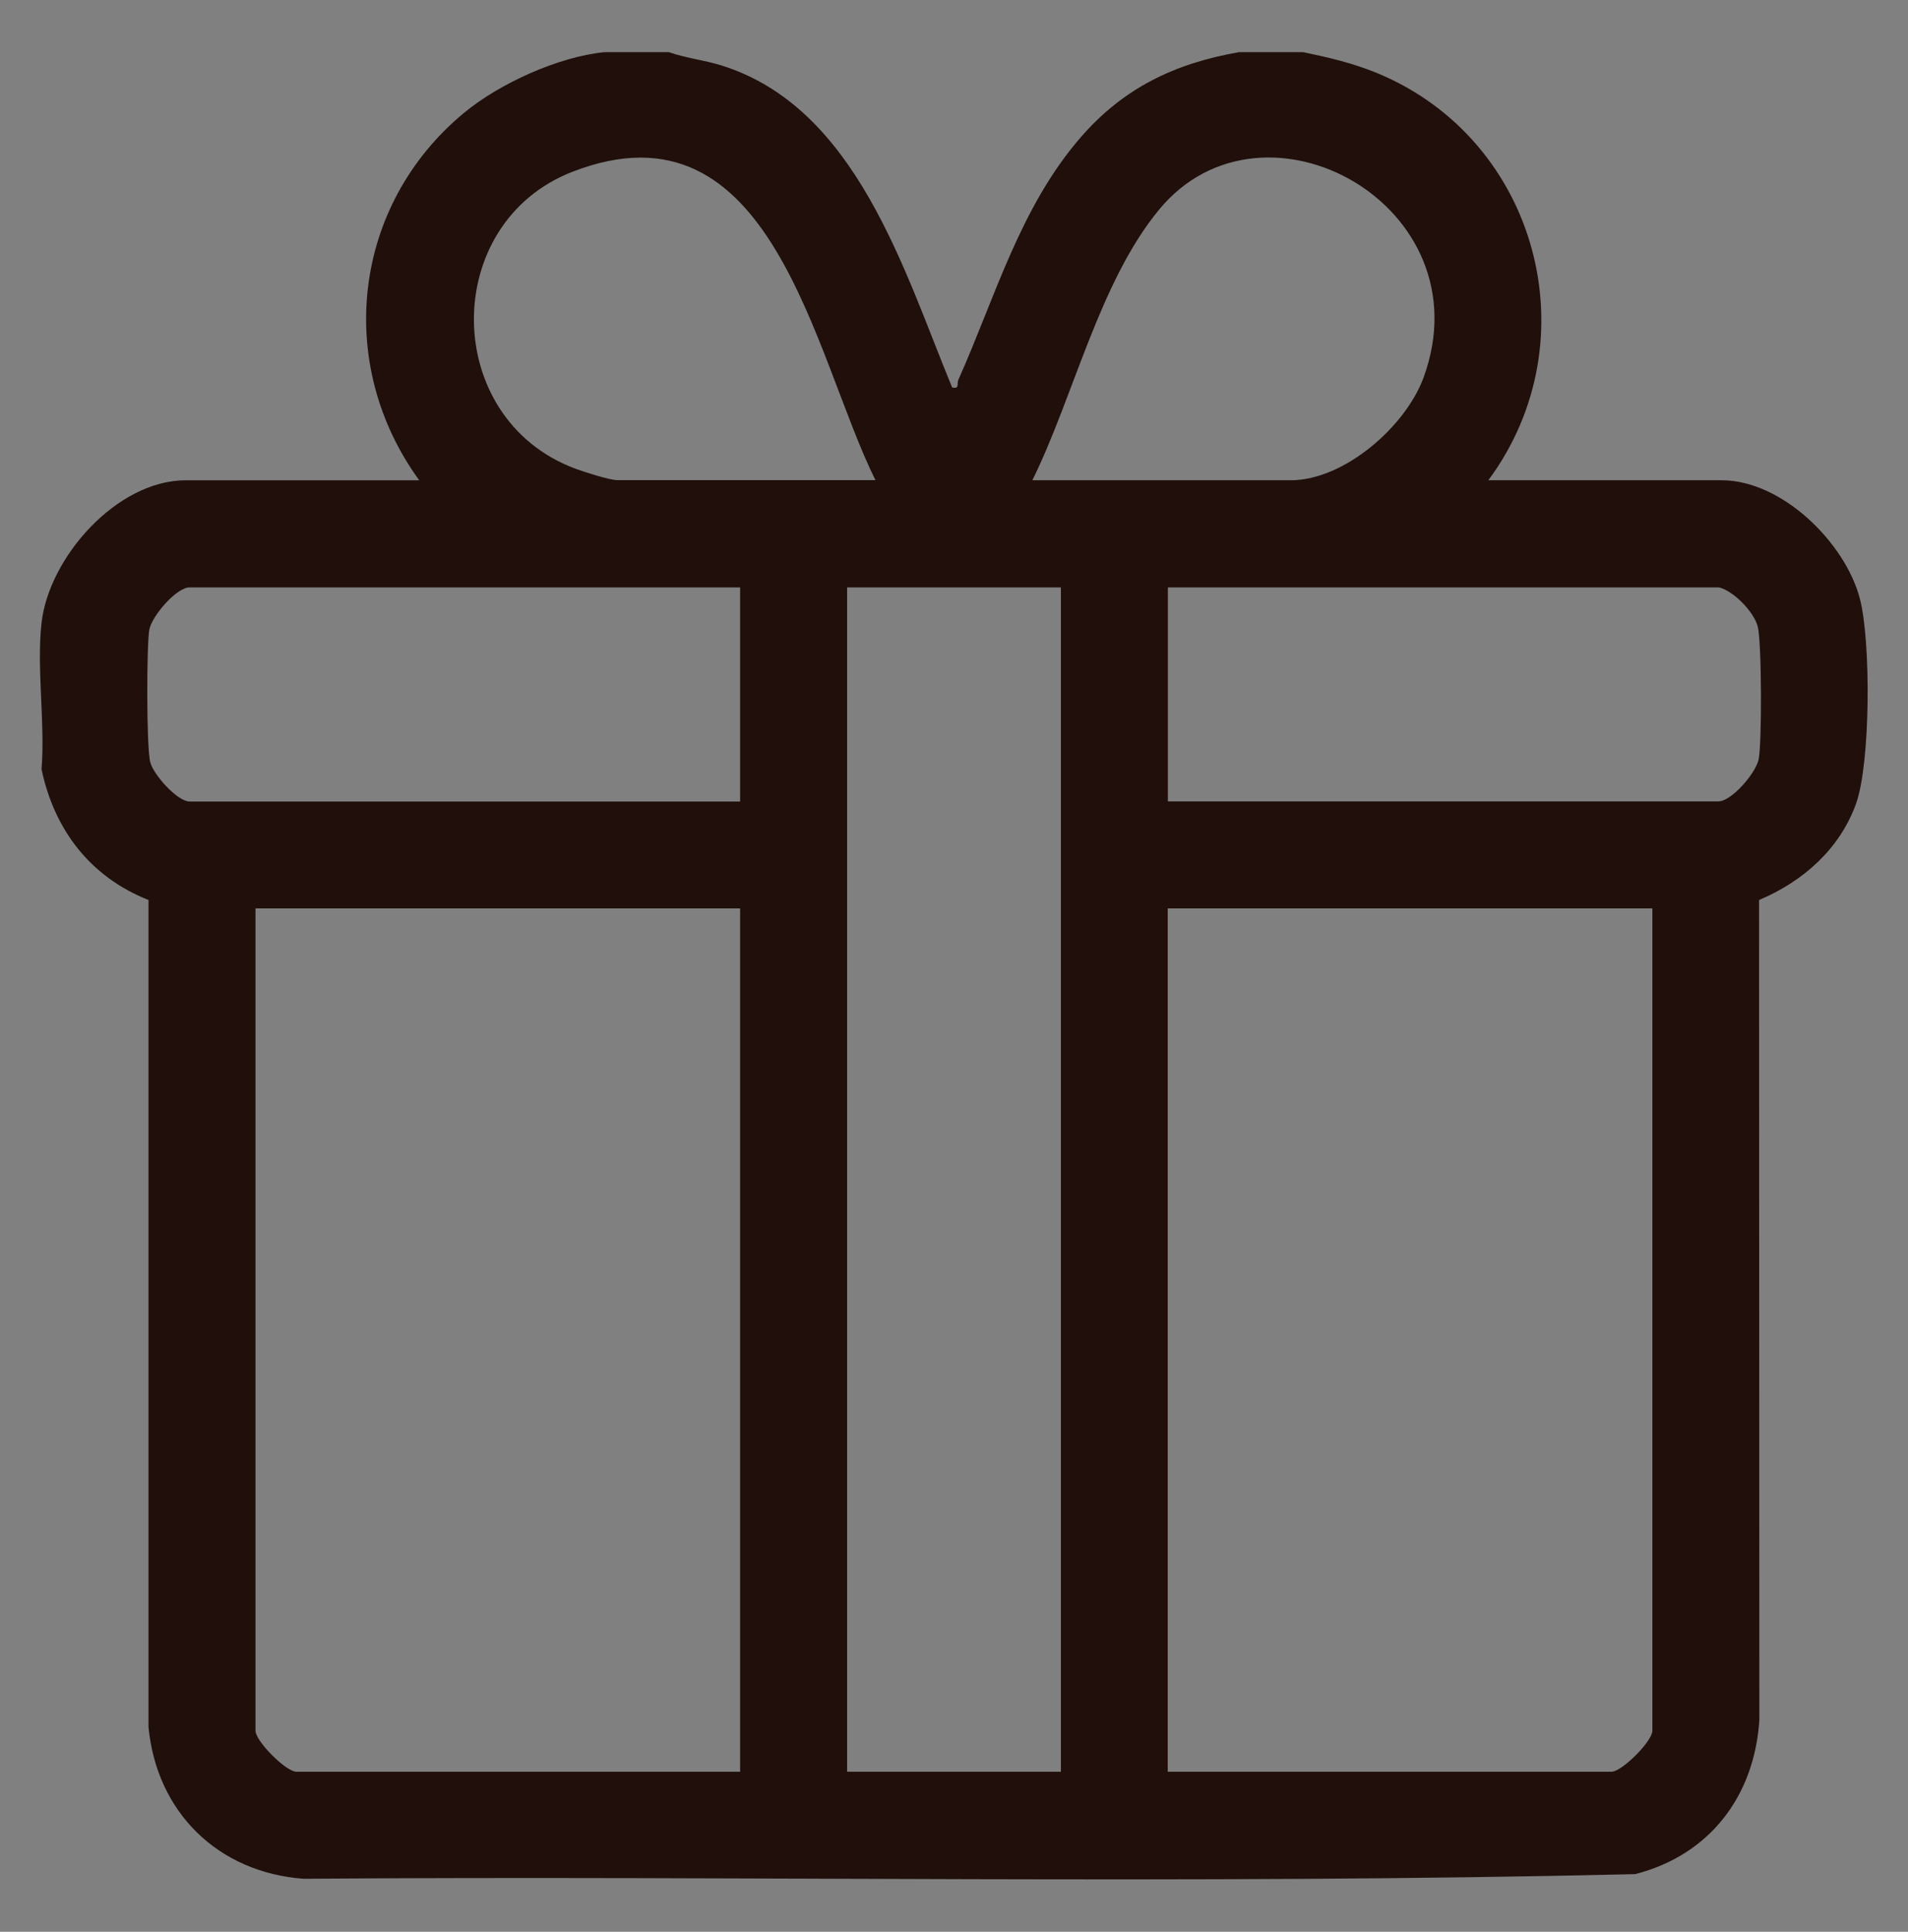 <svg viewBox="0 0 1277.1 1292.8" version="1.1" xmlns="http://www.w3.org/2000/svg" id="Layer_1">
  
  <rect x="0" y="0" width="1277.1" height="1292.8" fill="#808080" stroke="none"/>
  
  <defs>
    <style>
      .st0 {
        fill: #fffcf8;
      }

      .st1 {
        fill: #200f0b;
      }
    </style>
  </defs>
  <g>
    <path d="M6689,3851c0-12.1,4.6-24.1,13.2-35.6l81-119.5h-.6c-20.1,21.8-56.7,72.4-67.8,79.3h-6.9c50-60.9,96-110.3,120.1-146.5l125.3-186.2h26.4l-252.3,374.7c-13.8,20.1-21.8,32.2-21.8,41.9s4,13.2,12.1,13.2c15.5,0,33.3-16.7,55.2-43.7,14.9-17.2,31-36.8,44.8-53.4h6.9c-15.5,17.8-32.8,39.6-47.7,57.5-23.6,27.6-40.8,46.5-64.4,46.5s-23.6-11.5-23.6-28.2Z" class="st0"></path>
    <path d="M7033.8,3775.1c-64.4,78.1-116.1,110.3-158,131-24.7,36.2-46.5,66.7-71.8,87.3-17.2,14.4-47.7,29.3-71.8,29.3s-27-8.6-27-22.4,1.7-12.1,4.6-17.2c18.4-32.2,80.4-46,135.6-70.7l55.2-80.4h-.6c-8,9.2-18.4,20.7-26.4,28.2-14.4,13.2-26.4,19-41.4,19s-28.7-9.8-28.7-32.8,9.2-32.2,20.1-48.8l62.1-90.2h-.6c-19.5,19.5-41.9,45.4-60.3,67.8h-6.9c31.6-39.1,59.2-67.8,86.2-99.4h28.2l-86.8,129.9c-10.3,14.9-21.8,30.5-25.3,43.7-4,14.9,3.4,23,16.1,23s21.8-5.2,33.3-16.1c13.8-12.6,47.7-51.1,65.5-77l70.1-103.4h26.4l-149.4,221.2c38.5-19.5,87.3-51.7,144.8-121.8h6.9ZM6840.1,3920.5c-45.4,21.3-97.7,33.9-116.6,60.9-4,6.3-7.5,14.4-7.5,21.8s6.3,14.4,16.7,14.4c23.6,0,48.8-23.6,66.1-42.5,13.8-15.5,27.6-33.9,41.4-54.6Z" class="st0"></path>
    <path d="M6968.8,3848.7c0-23,12.6-39.6,27-39.6s10.3,4,10.3,8.6c0,18.4-29.9,13.8-29.9,37.4s8,17.8,21.8,17.8,41.9-13.8,71.8-51.7c37.9-47.1,43.1-85.6,43.1-117.8s-.6-17.2-1.1-26.4c-21.3,28.7-50.6,64.4-78.1,98.3h-6.9c29.9-36.2,60.3-73,83.9-105.7-.6-6.3-.6-12.1-.6-17.8,0-25.3,9.8-42.5,22.4-42.5s10.3,4,10.3,10.9c0,13.2-10.9,27.6-27,50.6,5.7,49.4,10.3,114.3-22.4,156.9h1.1c14.9-12.1,36.2-31.6,54-52.3h6.9c-16.1,19-34.5,37.9-55.2,54.6-28.7,24.7-66.7,49.4-100,49.4s-31.6-13.8-31.6-30.5Z" class="st0"></path>
    <path d="M7325.7,3775.1c-49.4,60.3-92.5,104-144.2,104s-45.4-12.1-45.4-37.9,5.2-27,13.2-43.1c10.9-20.1,28.2-44.8,47.1-64.4h-.6c-16.1,14.4-29.3,28.7-40.2,41.4h-6.9c20.1-24.7,51.1-54.6,81-76.4,29.9-21.8,49.4-28.7,63.8-28.7,22.4,0,29.3,22.4,15.5,50-23,44.2-77,67.8-125.8,67.8h-1.2c-3.4,5.7-7.5,12.1-10.9,18.4-7.5,12.6-15.5,28.7-15.5,41.4s11.5,24.1,30.5,24.1c45.4,0,90.2-44.8,132.7-96.5h6.9ZM7186,3782c44.8-.6,81.6-17.2,109.8-67.2,14.9-25.3,10.3-39.1-2.3-39.1s-35.6,16.7-59.8,44.2c-19.5,23-34.5,41.9-47.7,62.1Z" class="st0"></path>
    <g>
      <path d="M6802.2,3351c-2.3,0-6.9,1.1-12.6,5.2-19,12.6-39.6,27-60.3,40.2l-13.2,8.6,1.7,2.3,12.6-6.3,70.1-31c6.9-2.9,9.8-6.3,9.8-10.9s-2.9-8-8-8Z" class="st0"></path>
      <path d="M6700.5,3436.7c-87.3,0-201.7,97.7-201.7,166.6s1.7,13.8,4.6,19.5c-10.3,1.1-20.1,2.3-28.2,2.3-43.1,0-71.8-14.4-71.8-51.7,0-56.9,68.4-140.2,186.8-175.3l-1.7-5.7c-121.8,35.6-195.9,120.1-195.9,181.6s33.3,58,82.2,58,20.7-1.1,32.8-3.4c9.2,11.5,25.3,17.8,45.4,21.3v1.1c-111.5,15.5-188.5,92.5-188.5,161.5s28.7,66.7,89.6,66.7,74.7-11.8,108.7-30.4c33.7,9.6,84.8-2,151.8-72.8l28.7-42.1s-99.6,114.9-170.1,109c55.6-33.5,97.5-84.5,97.5-128.5s-20.1-41.9-46-41.9c-41.6,0-76.5,27.8-101.1,62.4-25.4,35.7-14.8,86.3,23.5,107.6s4.8,2.5,7.3,3.6c-31.3,16.6-66.2,27-99.8,27s-58.6-17.8-58.6-55.2,43.7-162.6,190.8-162.6h14.4l.6-7.5h-16.1c-33.3,0-51.7-6.3-58-23,89.1-20.7,218.4-83.3,218.4-152.3s-16.1-35.6-45.4-35.6ZM6561,3839.8c-42-14.3-57.6-65.8-32.1-102.1,23.3-33.1,55.9-59.1,94.6-59.1s36.2,13.2,36.2,35.1c0,44.8-41.4,95.2-96,127-.9-.3-1.8-.6-2.7-.9ZM6525.8,3618.2c-.6-2.9-.6-5.2-.6-8,0-70.1,97.1-167.2,174.1-167.2s35.1,12.6,35.1,28.7c0,66.1-123.5,126.4-208.6,146.5Z" class="st0"></path>
    </g>
  </g>
  <g>
    <path d="M7778.6,3851c0-12.1,4.6-24.1,13.2-35.6l81-119.5h-.6c-20.1,21.8-56.7,72.4-67.8,79.3h-6.9c50-60.9,96-110.3,120.1-146.5l125.3-186.2h26.4l-252.3,374.7c-13.8,20.1-21.8,32.2-21.8,41.9s4,13.2,12.1,13.2c15.5,0,33.3-16.7,55.2-43.7,14.9-17.2,31-36.8,44.8-53.4h6.9c-15.5,17.8-32.8,39.6-47.7,57.5-23.6,27.6-40.8,46.5-64.4,46.5s-23.6-11.5-23.6-28.2Z" class="st1"></path>
    <path d="M8123.4,3775.1c-64.4,78.1-116.1,110.3-158,131-24.7,36.2-46.5,66.7-71.8,87.3-17.2,14.4-47.7,29.3-71.8,29.3s-27-8.6-27-22.4,1.7-12.1,4.6-17.2c18.4-32.2,80.4-46,135.6-70.7l55.2-80.4h-.6c-8,9.2-18.4,20.7-26.4,28.2-14.4,13.2-26.4,19-41.4,19s-28.7-9.8-28.7-32.8,9.2-32.2,20.1-48.8l62.1-90.2h-.6c-19.5,19.5-41.9,45.4-60.3,67.8h-6.9c31.6-39.1,59.2-67.8,86.2-99.4h28.2l-86.8,129.9c-10.3,14.9-21.8,30.5-25.3,43.7-4,14.9,3.4,23,16.1,23s21.8-5.2,33.3-16.1c13.8-12.6,47.7-51.1,65.5-77l70.1-103.4h26.4l-149.4,221.2c38.5-19.5,87.3-51.7,144.8-121.8h6.9ZM7929.7,3920.5c-45.4,21.3-97.7,33.9-116.6,60.9-4,6.3-7.5,14.4-7.5,21.8s6.3,14.4,16.7,14.4c23.6,0,48.8-23.6,66.1-42.5,13.8-15.5,27.6-33.9,41.4-54.6Z" class="st1"></path>
    <path d="M8058.4,3848.7c0-23,12.6-39.6,27-39.6s10.3,4,10.3,8.6c0,18.4-29.9,13.8-29.9,37.4s8,17.8,21.8,17.8,41.9-13.8,71.8-51.7c37.9-47.1,43.1-85.6,43.1-117.8s-.6-17.2-1.1-26.4c-21.3,28.7-50.6,64.4-78.1,98.3h-6.9c29.9-36.2,60.3-73,83.9-105.7-.6-6.3-.6-12.1-.6-17.8,0-25.3,9.8-42.5,22.4-42.5s10.3,4,10.3,10.9c0,13.2-10.9,27.6-27,50.6,5.7,49.4,10.3,114.3-22.4,156.9h1.1c14.9-12.1,36.2-31.6,54-52.3h6.9c-16.1,19-34.5,37.9-55.2,54.6-28.7,24.7-66.7,49.4-100,49.4s-31.6-13.8-31.6-30.5Z" class="st1"></path>
    <path d="M8415.3,3775.1c-49.4,60.3-92.5,104-144.2,104s-45.4-12.1-45.4-37.9,5.2-27,13.2-43.1c10.9-20.1,28.2-44.8,47.1-64.4h-.6c-16.1,14.4-29.3,28.7-40.2,41.4h-6.9c20.1-24.7,51.1-54.6,81-76.4,29.9-21.8,49.4-28.7,63.8-28.7,22.4,0,29.3,22.4,15.5,50-23,44.2-77,67.8-125.8,67.8h-1.2c-3.4,5.7-7.5,12.1-10.9,18.4-7.5,12.6-15.5,28.7-15.5,41.4s11.5,24.1,30.5,24.1c45.4,0,90.2-44.8,132.7-96.5h6.9ZM8275.6,3782c44.8-.6,81.6-17.2,109.8-67.2,14.9-25.3,10.3-39.1-2.3-39.1s-35.6,16.7-59.8,44.2c-19.5,23-34.5,41.9-47.7,62.1Z" class="st1"></path>
    <g>
      <path d="M7891.8,3351c-2.3,0-6.9,1.1-12.6,5.2-19,12.6-39.6,27-60.3,40.2l-13.2,8.6,1.7,2.3,12.6-6.3,70.1-31c6.9-2.9,9.8-6.3,9.8-10.9s-2.9-8-8-8Z" class="st1"></path>
      <path d="M7790.1,3436.7c-87.3,0-201.7,97.7-201.7,166.6s1.7,13.8,4.6,19.5c-10.3,1.1-20.1,2.3-28.2,2.3-43.1,0-71.8-14.4-71.8-51.7,0-56.9,68.4-140.2,186.8-175.3l-1.7-5.7c-121.8,35.6-195.9,120.1-195.9,181.6s33.3,58,82.2,58,20.7-1.1,32.8-3.4c9.2,11.5,25.3,17.8,45.4,21.3v1.1c-111.5,15.5-188.5,92.5-188.5,161.5s28.7,66.7,89.6,66.7,74.7-11.8,108.7-30.4c33.7,9.6,84.8-2,151.8-72.8l28.7-42.1s-99.6,114.9-170.1,109c55.6-33.5,97.5-84.5,97.5-128.5s-20.1-41.9-46-41.9c-41.6,0-76.5,27.8-101.1,62.4-25.4,35.7-14.8,86.3,23.5,107.6,2.3,1.3,4.8,2.5,7.3,3.6-31.3,16.6-66.2,27-99.8,27s-58.6-17.8-58.6-55.2,43.7-162.6,190.8-162.6h14.4l.6-7.5h-16.1c-33.3,0-51.7-6.3-58-23,89.1-20.7,218.4-83.3,218.4-152.3s-16.1-35.6-45.4-35.6ZM7650.6,3839.8c-42-14.3-57.6-65.8-32.1-102.1,23.3-33.1,55.9-59.1,94.6-59.1s36.2,13.2,36.2,35.1c0,44.8-41.4,95.2-96,127-.9-.3-1.8-.6-2.7-.9ZM7615.4,3618.2c-.6-2.9-.6-5.2-.6-8,0-70.1,97.1-167.2,174.1-167.2s35.1,12.6,35.1,28.7c0,66.1-123.5,126.4-208.6,146.5Z" class="st1"></path>
    </g>
  </g>
  <g>
    <path d="M8986.9,2706.6c0-11.6,4.4-23.1,12.7-34.1l77.6-114.4h-.6c-19.3,20.9-54.3,69.3-64.9,75.9h-6.6c47.9-58.3,91.9-105.6,115-140.3l119.9-178.2h25.3l-241.5,358.7c-13.2,19.3-20.9,30.8-20.9,40.2s3.9,12.7,11.6,12.7c14.9,0,31.9-16,52.8-41.8,14.3-16.5,29.7-35.2,42.9-51.2h6.6c-14.9,17.1-31.4,38-45.7,55-22.6,26.4-39.1,44.6-61.6,44.6s-22.6-11-22.6-27Z" class="st1"></path>
    <path d="M9317,2634c-61.6,74.8-111.1,105.6-151.3,125.4-23.7,34.7-44.6,63.8-68.8,83.6-16.5,13.8-45.7,28.1-68.8,28.1s-25.9-8.3-25.9-21.5,1.6-11.6,4.4-16.5c17.6-30.8,77-44,129.8-67.7l52.8-77h-.5c-7.7,8.8-17.6,19.8-25.3,27-13.8,12.7-25.3,18.2-39.6,18.2s-27.5-9.4-27.5-31.4,8.8-30.8,19.3-46.8l59.4-86.4h-.5c-18.7,18.7-40.2,43.5-57.8,64.9h-6.6c30.3-37.4,56.7-64.9,82.5-95.2h27l-83.1,124.3c-9.9,14.3-20.9,29.2-24.2,41.8-3.8,14.3,3.3,22,15.4,22s20.9-5,31.9-15.4c13.2-12.1,45.7-49,62.7-73.7l67.1-99h25.3l-143,211.8c36.9-18.7,83.6-49.5,138.6-116.6h6.6ZM9131.6,2773.2c-43.5,20.4-93.5,32.5-111.7,58.3-3.8,6.1-7.2,13.8-7.2,20.9s6.1,13.8,16,13.8c22.6,0,46.8-22.6,63.3-40.7,13.2-14.9,26.4-32.5,39.6-52.3Z" class="st1"></path>
    <path d="M9254.8,2704.4c0-22,12.1-38,25.9-38s9.9,3.9,9.9,8.3c0,17.6-28.6,13.2-28.6,35.8s7.7,17.1,20.9,17.1,40.2-13.2,68.8-49.5c36.3-45.1,41.3-82,41.3-112.8s-.5-16.5-1.1-25.3c-20.4,27.5-48.4,61.6-74.8,94.1h-6.6c28.6-34.7,57.8-69.9,80.3-101.2-.6-6.1-.6-11.6-.6-17.1,0-24.2,9.4-40.7,21.5-40.7s9.9,3.9,9.9,10.5c0,12.7-10.5,26.4-25.9,48.4,5.5,47.3,9.9,109.5-21.5,150.2h1.1c14.3-11.6,34.7-30.3,51.7-50.1h6.6c-15.4,18.2-33,36.3-52.8,52.3-27.5,23.7-63.8,47.3-95.7,47.3s-30.3-13.2-30.3-29.2Z" class="st1"></path>
    <path d="M9596.4,2634c-47.3,57.8-88.6,99.6-138.1,99.6s-43.5-11.6-43.5-36.3,5-25.9,12.7-41.3c10.5-19.3,27-42.9,45.1-61.6h-.5c-15.4,13.8-28.1,27.5-38.5,39.6h-6.6c19.3-23.7,49-52.3,77.6-73.2,28.6-20.9,47.3-27.5,61.1-27.5,21.5,0,28.1,21.5,14.9,47.9-22,42.4-73.7,64.9-120.5,64.9h-1.1c-3.3,5.5-7.1,11.6-10.5,17.6-7.2,12.1-14.9,27.5-14.9,39.6s11,23.1,29.2,23.1c43.5,0,86.4-42.9,127.1-92.4h6.6ZM9462.7,2640.6c42.9-.5,78.1-16.5,105.1-64.4,14.3-24.2,9.9-37.4-2.2-37.4s-34.1,16-57.2,42.4c-18.7,22-33,40.2-45.7,59.4Z" class="st1"></path>
    <g>
      <path d="M9095.3,2228.1c-2.2,0-6.6,1.1-12.1,5-18.2,12.1-38,25.9-57.8,38.5l-12.7,8.3,1.7,2.2,12.1-6.1,67.1-29.7c6.6-2.8,9.4-6.1,9.4-10.5s-2.8-7.7-7.7-7.7Z" class="st1"></path>
      <path d="M8997.9,2310c-83.6,0-193.1,93.5-193.1,159.5s1.7,13.2,4.4,18.7c-9.9,1.1-19.3,2.2-27,2.2-41.3,0-68.8-13.8-68.8-49.5,0-54.5,65.5-134.2,178.8-167.8l-1.6-5.5c-116.6,34.1-187.6,115-187.6,173.8s31.9,55.6,78.7,55.6,19.8-1.1,31.4-3.3c8.8,11,24.2,17.1,43.5,20.4v1.1c-106.7,14.9-180.4,88.6-180.4,154.6s27.5,63.8,85.8,63.8,71.5-11.3,104-29.1c32.2,9.2,81.2-1.9,145.3-69.7l27.5-40.3s-95.3,110-162.8,104.3c53.2-32,93.4-80.9,93.4-123s-19.3-40.2-44-40.2c-39.8,0-73.3,26.6-96.8,59.7-24.3,34.2-14.2,82.6,22.5,103,2.2,1.2,4.6,2.4,7,3.4-30,15.9-63.4,25.8-95.5,25.8s-56.1-17.1-56.1-52.8,41.8-155.7,182.6-155.7h13.8l.5-7.2h-15.4c-31.9,0-49.5-6.1-55.6-22,85.3-19.8,209-79.8,209-145.8s-15.4-34.1-43.5-34.1ZM8864.3,2695.9c-40.2-13.7-55.1-63-30.7-97.7,22.3-31.7,53.5-56.6,90.6-56.6s34.7,12.7,34.7,33.6c0,42.9-39.7,91.1-91.9,121.6-.9-.3-1.7-.5-2.6-.8ZM8830.7,2483.8c-.5-2.8-.5-5-.5-7.7,0-67.1,93-160.1,166.7-160.1s33.6,12.1,33.6,27.5c0,63.3-118.3,121-199.7,140.3Z" class="st1"></path>
    </g>
  </g>
  <g>
    <path d="M8986.9,1754.9c0-11.6,4.4-23.1,12.7-34.1l77.6-114.4h-.6c-19.3,20.9-54.3,69.3-64.9,75.9h-6.6c47.9-58.3,91.9-105.6,115-140.3l119.9-178.2h25.3l-241.5,358.7c-13.2,19.3-20.9,30.8-20.9,40.2s3.9,12.7,11.6,12.7c14.9,0,31.9-16,52.8-41.8,14.3-16.5,29.7-35.2,42.9-51.2h6.6c-14.9,17.1-31.4,38-45.7,55-22.6,26.4-39.1,44.6-61.6,44.6s-22.6-11-22.6-27Z" class="st0"></path>
    <path d="M9317,1682.3c-61.6,74.8-111.1,105.6-151.3,125.4-23.7,34.7-44.6,63.8-68.8,83.6-16.5,13.8-45.7,28.1-68.8,28.1s-25.9-8.3-25.9-21.5,1.6-11.6,4.4-16.5c17.6-30.8,77-44,129.8-67.7l52.8-77h-.5c-7.7,8.8-17.6,19.8-25.3,27-13.8,12.7-25.3,18.2-39.6,18.2s-27.5-9.4-27.5-31.4,8.8-30.8,19.3-46.8l59.4-86.4h-.5c-18.7,18.7-40.2,43.5-57.8,64.9h-6.6c30.3-37.4,56.7-64.9,82.5-95.2h27l-83.1,124.3c-9.9,14.3-20.9,29.2-24.2,41.8-3.8,14.3,3.3,22,15.4,22s20.9-5,31.9-15.4c13.2-12.1,45.7-49,62.7-73.7l67.1-99h25.3l-143,211.8c36.9-18.7,83.6-49.5,138.6-116.6h6.6ZM9131.6,1821.4c-43.5,20.4-93.5,32.5-111.7,58.3-3.8,6.1-7.2,13.8-7.2,20.9s6.1,13.8,16,13.8c22.6,0,46.8-22.6,63.3-40.7,13.2-14.9,26.4-32.5,39.6-52.3Z" class="st0"></path>
    <path d="M9254.8,1752.7c0-22,12.1-38,25.9-38s9.9,3.9,9.9,8.3c0,17.6-28.6,13.2-28.6,35.8s7.7,17.1,20.9,17.1,40.2-13.2,68.8-49.5c36.3-45.1,41.3-82,41.3-112.8s-.5-16.5-1.1-25.3c-20.4,27.5-48.4,61.6-74.8,94.1h-6.6c28.6-34.7,57.8-69.9,80.3-101.2-.6-6.1-.6-11.6-.6-17.1,0-24.2,9.4-40.7,21.5-40.7s9.9,3.9,9.9,10.5c0,12.7-10.5,26.4-25.9,48.4,5.5,47.3,9.9,109.5-21.5,150.2h1.1c14.3-11.6,34.7-30.3,51.7-50.1h6.6c-15.4,18.2-33,36.3-52.8,52.3-27.5,23.7-63.8,47.3-95.7,47.3s-30.3-13.2-30.3-29.2Z" class="st0"></path>
    <path d="M9596.4,1682.3c-47.3,57.8-88.6,99.6-138.1,99.6s-43.5-11.6-43.5-36.3,5-25.9,12.7-41.3c10.5-19.3,27-42.9,45.1-61.6h-.5c-15.4,13.8-28.1,27.5-38.5,39.6h-6.6c19.3-23.7,49-52.3,77.6-73.2,28.6-20.9,47.3-27.5,61.1-27.5,21.5,0,28.1,21.5,14.9,47.9-22,42.4-73.7,64.9-120.5,64.9h-1.1c-3.3,5.5-7.1,11.6-10.5,17.6-7.2,12.1-14.9,27.5-14.9,39.6s11,23.1,29.2,23.1c43.5,0,86.4-42.9,127.1-92.4h6.6ZM9462.7,1688.9c42.9-.5,78.1-16.5,105.1-64.4,14.3-24.2,9.9-37.4-2.2-37.4s-34.1,16-57.2,42.4c-18.7,22-33,40.2-45.7,59.4Z" class="st0"></path>
    <g>
      <path d="M9095.3,1276.3c-2.2,0-6.6,1.1-12.1,5-18.2,12.1-38,25.9-57.8,38.5l-12.7,8.3,1.7,2.2,12.1-6.1,67.1-29.7c6.6-2.8,9.4-6.1,9.4-10.5s-2.8-7.7-7.7-7.7Z" class="st0"></path>
      <path d="M8997.9,1358.3c-83.6,0-193.1,93.5-193.1,159.5s1.7,13.2,4.4,18.7c-9.9,1.1-19.3,2.2-27,2.2-41.3,0-68.8-13.8-68.8-49.5,0-54.5,65.5-134.2,178.8-167.8l-1.6-5.5c-116.6,34.1-187.6,115-187.6,173.8s31.9,55.6,78.7,55.6,19.8-1.1,31.4-3.3c8.8,11,24.2,17.1,43.5,20.4v1.1c-106.7,14.9-180.4,88.6-180.4,154.6s27.5,63.8,85.8,63.8,71.5-11.3,104-29.1c32.2,9.2,81.2-1.9,145.3-69.7l27.5-40.3s-95.3,110-162.8,104.3c53.2-32,93.4-80.9,93.4-123s-19.3-40.2-44-40.2c-39.8,0-73.3,26.6-96.8,59.7-24.3,34.2-14.2,82.6,22.5,103,2.2,1.2,4.6,2.4,7,3.4-30,15.9-63.4,25.8-95.5,25.8s-56.1-17.1-56.1-52.8,41.8-155.7,182.6-155.7h13.8l.5-7.2h-15.4c-31.9,0-49.5-6.1-55.6-22,85.3-19.8,209-79.8,209-145.8s-15.4-34.1-43.5-34.1ZM8864.3,1744.1c-40.2-13.7-55.1-63-30.7-97.7,22.3-31.7,53.5-56.6,90.6-56.6s34.7,12.7,34.7,33.6c0,42.9-39.7,91.1-91.9,121.6-.9-.3-1.7-.5-2.6-.8ZM8830.7,1532.1c-.5-2.8-.5-5-.5-7.7,0-67.1,93-160.1,166.7-160.1s33.6,12.1,33.6,27.5c0,63.3-118.3,121-199.7,140.3Z" class="st0"></path>
    </g>
  </g>
  <g>
    <path d="M1547.1,545.8c-9.3-1.6-18.1,2.8-27.2,3.1-46.4,1.7-113.5,4.2-158.6,0s-26-27.9-24.3-52.3c7.7-108,89.6-210.8,187.7-244.2,50-17.1,96.8-14.4,148.7-14.5,12-47.1,13.4-99.6,24.3-146.5,21.1-90.6,132.2-90.8,153.3.5,7.4,32.2,8.6,66.8,17.4,98.8l136.4-.3c10.5-41.6,6.3-108.1,34.7-140.8,38.5-44.3,112.4-28.3,130.9,27.6,7.6,22.9,21.2,156.4,27.8,160.7,45.7.3,88-1.9,132.7,10.2,101.8,27.7,183.2,120.6,200.1,228.4,3.7,23.8,14,68.5-17.8,72.3-41.1,5-112.3,1.6-155.6,0-10.6-.4-21.6-5.3-33-3.1v312c65.7,56.3,78.6,136,71.9,220.9-7.9,100-86.9,179-182.7,186.8-181-9.5-373.3,12.2-553,0-199.9-13.5-246-285.3-113.6-410.6v-309ZM1719.8,235.3l100.4-40.5c-8.9-25.1-8.1-97.4-24.3-114.5-16.2-17.2-43.2-9.6-50.8,12.5-14.1,40.9-11.4,99.9-25.2,142.5ZM2151.7,235.3c-19.6-41.5-1.3-202.7-77.8-153.8-15.8,34.2-14,76.3-22.7,113.2l100.6,40.6ZM2278.3,826.5v-315c0-27.8-25.1-92.4-39.1-117.7-78.7-142.4-218-166.7-365.5-155.6-159.1,11.9-274.1,143.3-283.6,306-5.4,92,4.3,189.7.2,282.3l61.8-15c184.3,10.3,381.8-13.3,564.5,0,21.4,1.6,41.5,8.7,61.8,15.1ZM1653.6,286.1h-59c-13.8,0-50.6,10.8-64.7,16.5-77.6,31-139.2,111.3-144,198.5,54.6-1.6,110,4.7,163.9-6.2,9-80.2,50.4-152,103.9-208.7ZM2282.7,286.1c-20.7-2-43.8,1.5-64.8,0,53.5,57.7,92.4,128.3,104.2,208.4,54.2,12.8,111.2,4,166.5,6.5-8.8-109.8-99.9-204.8-205.9-214.9ZM1658.8,860.2c-189,16.6-186.8,343,1.9,357.5l555.4-.5c111.3-19.2,143.4-108.5,134.2-216-6.9-79.9-69.7-136.2-145.2-142-176-13.5-368.6,9.6-546.3,1Z" class="st1"></path>
    <path d="M1779.6,549.5c48-8.1,55,66.5,10.4,70.9-44.8,4.4-51.8-63.9-10.4-70.9Z" class="st1"></path>
    <path d="M2079,549.5c48-8.1,55,66.5,10.4,70.9-44.8,4.4-51.8-63.9-10.4-70.9Z" class="st1"></path>
    <path d="M1727.8,955.6c87.1-11.8,127.5,105.2,57.4,152.1-19.2,12.8-70,28.5-68.4-11s40.9-13.3,54.2-42.5c14.7-32.2-20.3-65.3-49.7-45.6-22.3,14.9-9.4,45.6-30.1,52.4-23.4,7.7-33.6-10.6-31.5-32.7,3.3-35.8,33.8-68,68.1-72.7Z" class="st1"></path>
    <path d="M2119.3,955.6c32.7-4.8,66.6,11.1,82.4,41.4,11.3,21.7,21,70.3-16.7,65.3-27.6-3.7-10.7-42.4-38.3-56-30.4-14.9-61.6,19.4-45.2,49.8,14.6,27.1,57.6,8.6,53,46.3-4.4,35.5-57,15.4-74.8.3-53.2-45.2-28.2-137,39.6-147Z" class="st1"></path>
  </g>
  <g>
    <path d="M3944.2,945.2c-8.2,71.4-44.2,132.9-97.8,179.4-31,26.8-61.9,44.7-104.3,31.5-7.6-2.4-27.4-15.7-31.8-14.8-141.3,104.7-320.2,146.7-494,114.2-49.9-9.3-89.2-18.2-106.7-71.4-6.1-18.5-7.9-38.4-13.1-57.2-42.6-1.1-79-29.1-111.7-53.9-128.9-97.7-218.7-247.1-240-408.4-77.6-12.6-88.7-79.7-85.1-147.2,10.4-190.4,190.7-260.8,356.3-269.5-6.5-32.9-25.4-71.5-55.3-88.9-12.2-7.1-25.6-8.6-37.5-17.7-32.6-24.7-34.2-74.4-2.5-100.4,29.3-24.1,65.6-13.7,97,.8,80.2,37.2,120.2,121.6,131.5,205.8,132.1,4.5,286.5,42.6,348.5,172,56.8,14.4,108.9,43,156.2,77.1,10.1,7.2,46.7,40.1,53.5,41.9,4.9,1.3,2.7-.7,4-2.9,16.6-29.5,26.8-60.9,21.4-95.3-2.1-13.8-12.9-26.4-14.5-40.7-8.5-76.5,81.5-106.2,122.4-39.6,54.8,89.2,20.5,197.2-36.9,275.1,52.1,58.3,102.7,127.1,125.8,202.9,6,19.8,12.7,46.7,14.4,67.1v40.1ZM3109,245.4c-11.7-63.3-36.5-126.2-94.5-160-18-10.5-65.2-33.2-74.9-3.1-9.6,29.7,29.1,34.2,47.4,45.7,37.9,24,62.9,74.2,69.4,117.4h52.7ZM3445.1,410.9c2.1-1.8-10.6-16.7-12.5-18.9-66.8-77.4-189.2-101.8-287.3-106.5-152.4-7.3-397.3,10.4-439,193.1-10,44.1-19.4,149.5,50.1,145.5,55.7-3.2,81.6-75.3,152-64.1,55.8,8.9,101.1,98.5,166.5,116.9,43.2,12.2,89.8-37.5,122.1-61.5,1.9-12.3-3.6-23.5-2.7-37.7,3.1-50.1,72.3-111.1,113.7-134.7,41.8-23.7,89.1-34.4,137.1-32.2ZM3775.5,363.8c-35,7.7-4.3,54.6-2.1,73.8,5.5,47.4-10,90.5-34.1,130.2l35.7,36.3c32.5-41,57.3-98.1,53.6-151.4-1.8-25.1-18.3-96.5-53-88.9ZM3409.5,451.8c-56.6,5.3-112.4,39.2-148.8,82-19.3,22.7-36.4,46.9-19.3,77.1,23.2,41,94.9,29.1,131.5,46.6,70.4,33.6,43.3,120.4,55.8,185,12.6,64.7,24.6,72.8,88.7,84.4,48.1,8.7,108.2-4.5,146.7,18.8,66.9,40.7,26.5,141.2,82.3,168.6,33.4,16.4,60.3-6.2,83.8-28.5,152.3-144.3,38.7-326.2-76.5-447.9-82.4-87-216.7-197.9-344.2-186.1ZM3194.2,671.8l-72.1,42c-52.8,21.9-118.3-26.6-156.2-60.8-15.1-13.6-35.8-43.6-52.7-50.2-40-15.6-64.2,21.1-95.5,39.9-11,6.6-23.4,10.8-34.2,17.6,21.3,131.3,84.2,257.8,184.9,345.1-9.3-24.3-22.8-47.2-33-71.1-7.4-17.2-27.9-61.4-24.1-77.7,3.1-13.3,22.8-15.7,32-8,5,4.2,31.8,76.3,38.1,89.9,8.8,19.2,19.6,37.6,28.4,56.8l28.9,50.1c-3.8-28.7-36.4-102.2-25.7-127.3s20.2-12.6,29.5-5.7,15.4,53.7,19.5,68.3c7.4,26.9,17,53.3,25.6,79.7-3.9-138,29.2-274.3,106.6-388.8ZM3254.5,1221.1c151.4,20.4,305.8-20.4,428.9-109.1,1.8-1.2,2.5-2.9,2.7-5,.3-3.2-12.1-37.5-14-46.3-6.3-29.9-.8-64.5-31-81.9s-25.7-5.8-44.2-5.8c-47.8,0-139.4-5.8-174.4-41.5-24.3-24.8-37.8-91.1-40.1-125.4-2.5-35.7,11.8-87.9-22.7-110.2-14.8-9.6-53.1-9.9-73.1-14.7-14-3.3-27.8-8-40.7-14.5-80.3,111.1-122.1,242.1-116.8,380.2.1,3-1.9,9.3,2.5,8.7,6.9-26.5,15.9-52.9,25.7-78.4s27.6-73.3,38.8-76.6c12.9-3.8,26.5,2,28.3,16,1.4,10.8-20.9,52.3-26.3,66.3-18.5,48.1-34.7,97.7-46.4,147.9l63.9-107.9c18.8-13.2,40.9,1.1,31.9,24.4-5.5,14.3-29.3,44.7-38.6,61.7s-43,83.2-41.9,88,13.1,7.9,17.8,6.1c44.2-16.7,88.5-33.1,132.2-51,12.3-5.1,48.5-24.8,58.4-23.3,18.8,2.8,23.9,28.9,6.2,37.7l-127.2,54.7Z" class="st1"></path>
    <path d="M3386.7,504.4c14.7-2.3,30.4-.2,30.4,18.2,0,20-22.4,20.3-35.6,26.7-7.6,3.7-17.2,8.9-24,13.6-8.1,5.6-33.2,32-37.1,33.2-17.7,5.3-31.8-12.5-24.5-29.6.9-2.2,22.6-23.3,26.3-26.4,14.9-12.6,45.5-32.7,64.6-35.7Z" class="st1"></path>
    <path d="M3479.5,509.3c16.1-3.6,80.6,24.4,87.9,38.9s3,16.4-3.3,23.1c-14.3,15.2-38.2-5.5-52.9-12.1-12.6-5.7-38.8-11-44.2-23.6-4.4-10.2,1.1-23.9,12.5-26.4Z" class="st1"></path>
    <path d="M2779.6,434c11.4-3.4,22.8,1.2,26.5,12.8,4,12.8-6.2,22.2-10.1,33.7-6.5,19.2-8.8,34.3-10.1,54.6-.7,10.6,5.9,22.8-9.6,31-34.7,18.3-30.8-39.7-28.5-58.6s15.3-68.5,31.9-73.5Z" class="st1"></path>
    <path d="M2910.2,351.3c26.4-3.7,38,18.6,18.1,35.7-20.5,3.1-49.4,22.2-66.9,25.9-26.3,5.5-38.7-19.9-18.1-35.6,9-6.9,55.4-24.3,66.9-25.9Z" class="st1"></path>
  </g>
  <path d="M447.7,34.9c11.4,4,23.6,5.3,35.2,8.9,90.4,28.2,122.1,137.3,154.4,215.5,5.3,1.1,2.9-2.4,4.2-5.2,24.6-55.1,41.2-115.2,81.6-161.9,28.8-33.3,63-49.7,106.2-57.3h42.9c17.4,3.6,32.8,7.2,49.3,13.9,107.7,44.3,144.1,178.9,74.7,272.6h156.2c40.3,0,82.7,41.7,92.5,79.3,7.4,28.4,7.2,109.8-2.6,137.2-11,30.5-35.7,52.1-64.9,64.4l.2,548.8c-3.3,50.9-33.2,90.3-83.1,103.1-296.6,7.1-594.5.9-891.5,3.1-57.2-4.3-98.2-44.6-103.6-101.6v-553.4c-38.9-15.4-63-46.8-71.6-87.5,2.5-31.1-3.4-67.5,0-97.9,4.9-43.9,50.4-95.5,96.6-95.5h156.2c-56.8-78.1-44.6-184.1,29.9-245.8,23.7-19.7,63.4-37.7,94.1-40.7h42.9ZM586,321.4c-41.7-84.1-69.1-258.2-202.7-206.5-88.9,34.4-87.9,165.3,1.7,198.7,5.9,2.2,23,7.7,28.1,7.7h172.9ZM691,321.4h172.9c35.9,0,76.9-36,88.9-68.6,42.1-114.8-106.9-197.3-176.9-112.6-40,48.3-57.3,125.3-84.9,181.2ZM495.4,393.1H126.9c-8.8,0-25,18.9-26.9,28s-2.1,79,.6,89.1c2.2,8.4,18.2,26.2,26.3,26.2h368.5v-143.2ZM710.1,393.1h-143.1v792.6h143.1V393.1ZM1150.2,393.1h-368.5v143.2h368.5c8.8,0,25-18.9,26.9-28,2.3-10.8,2.1-79-.6-89.1s-16.7-24.2-26.3-26.2ZM495.4,607.9H171v550.3c0,7,20.4,27.5,27.4,27.5h297v-577.8ZM1106,607.9h-324.4v577.8h297c7,0,27.4-20.4,27.4-27.5v-550.3Z" class="st1"></path>
</svg>